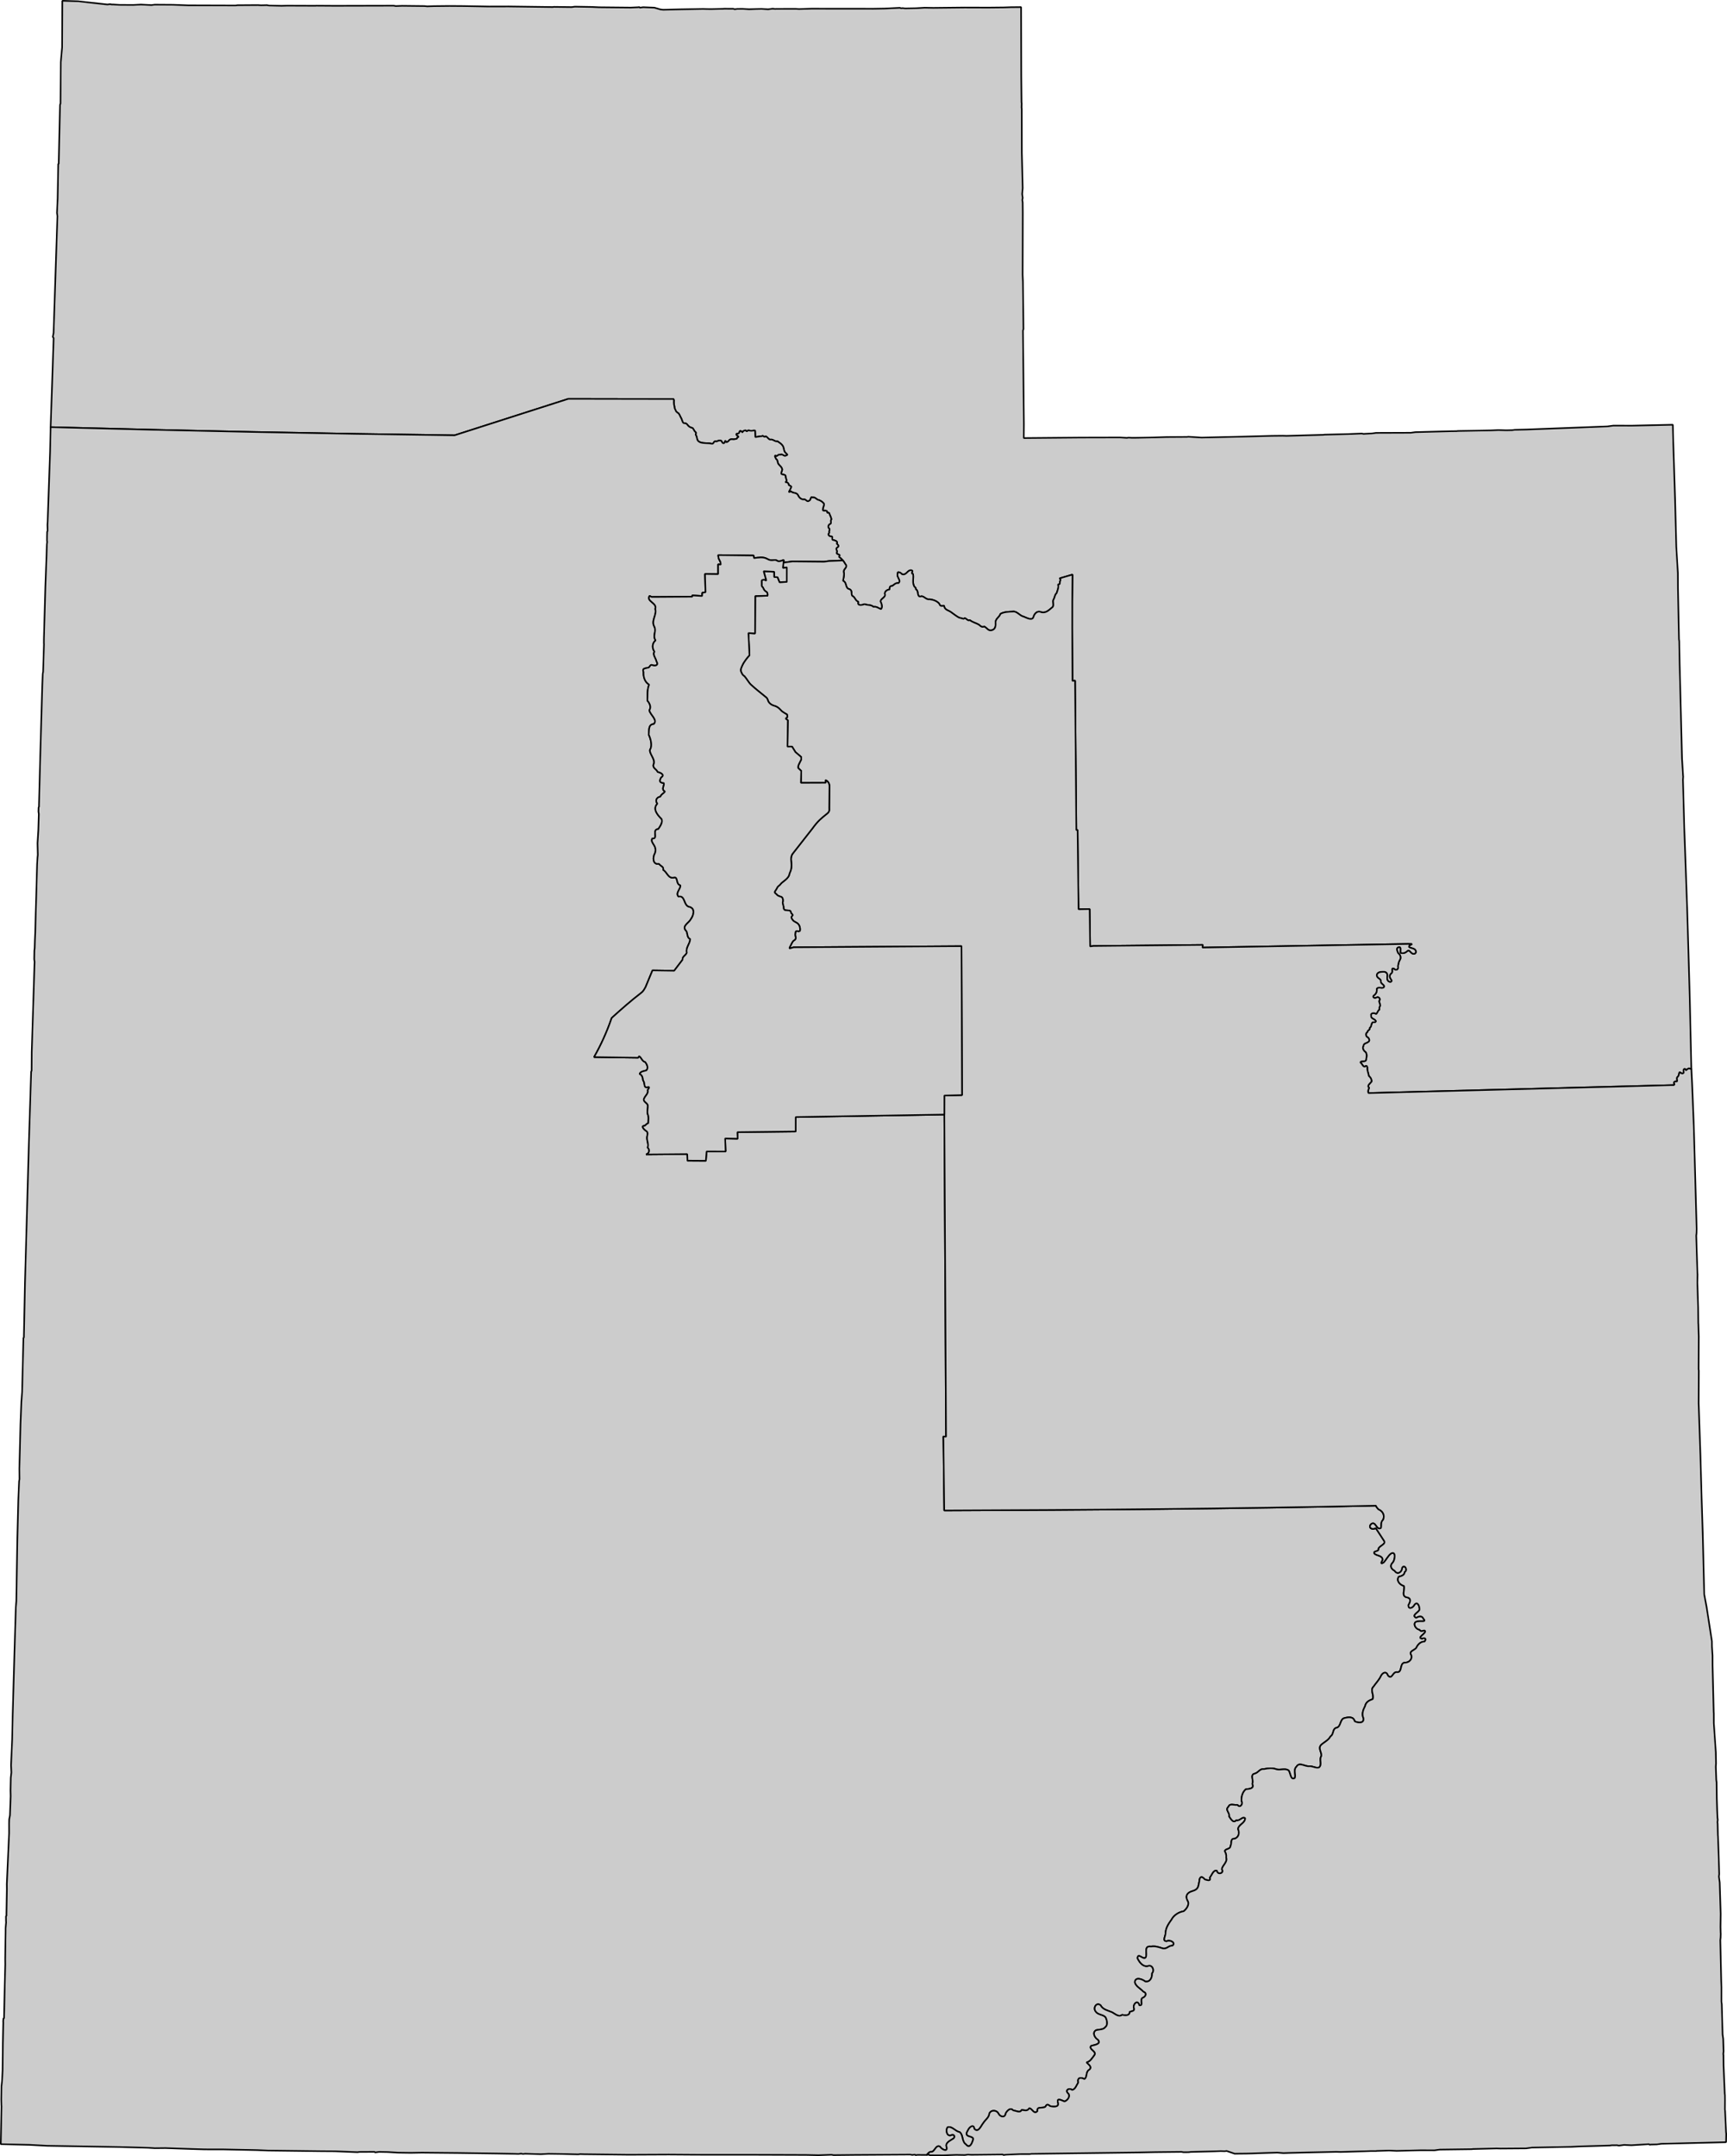 <?xml version="1.0" encoding="UTF-8" standalone="no"?>
<!-- Created with Inkscape (http://www.inkscape.org/) -->
<svg
   xmlns:dc="http://purl.org/dc/elements/1.1/"
   xmlns:cc="http://creativecommons.org/ns#"
   xmlns:rdf="http://www.w3.org/1999/02/22-rdf-syntax-ns#"
   xmlns:svg="http://www.w3.org/2000/svg"
   xmlns="http://www.w3.org/2000/svg"
   xmlns:sodipodi="http://sodipodi.sourceforge.net/DTD/sodipodi-0.dtd"
   xmlns:inkscape="http://www.inkscape.org/namespaces/inkscape"
   width="276.703"
   height="345.235"
   id="svg2"
   sodipodi:version="0.32"
   inkscape:version="0.46"
   version="1.0"
   sodipodi:docname="Utah.svg"
   inkscape:output_extension="org.inkscape.output.svg.inkscape">
  <defs
     id="defs4">
    <inkscape:perspective
       sodipodi:type="inkscape:persp3d"
       inkscape:vp_x="0 : 526.18109 : 1"
       inkscape:vp_y="0 : 1000 : 0"
       inkscape:vp_z="744.09448 : 526.18109 : 1"
       inkscape:persp3d-origin="372.04724 : 350.78739 : 1"
       id="perspective10" />
    <inkscape:perspective
       sodipodi:type="inkscape:persp3d"
       inkscape:vp_x="0 : 526.18109 : 1"
       inkscape:vp_y="0 : 1000 : 0"
       inkscape:vp_z="744.09448 : 526.18109 : 1"
       inkscape:persp3d-origin="372.04724 : 350.78739 : 1"
       id="perspective2495" />
    <inkscape:perspective
       id="perspective357"
       inkscape:persp3d-origin="526.04999 : 247.99961 : 1"
       inkscape:vp_z="1052.1 : 371.99942 : 1"
       inkscape:vp_y="0 : 1000 : 0"
       inkscape:vp_x="0 : 371.99942 : 1"
       sodipodi:type="inkscape:persp3d" />
    <inkscape:perspective
       id="perspective139"
       inkscape:persp3d-origin="526.04999 : 247.99961 : 1"
       inkscape:vp_z="1052.1 : 371.99942 : 1"
       inkscape:vp_y="0 : 1000 : 0"
       inkscape:vp_x="0 : 371.99942 : 1"
       sodipodi:type="inkscape:persp3d" />
  </defs>
  <sodipodi:namedview
     id="base"
     pagecolor="#ffffff"
     bordercolor="#666666"
     borderopacity="1.0"
     gridtolerance="10000"
     guidetolerance="10"
     objecttolerance="10"
     inkscape:pageopacity="0.0"
     inkscape:pageshadow="2"
     inkscape:zoom="2.1097407"
     inkscape:cx="151.37523"
     inkscape:cy="187.93779"
     inkscape:document-units="px"
     inkscape:current-layer="layer1"
     showgrid="false"
     inkscape:window-width="1680"
     inkscape:window-height="1000"
     inkscape:window-x="-8"
     inkscape:window-y="-8" />
  <g
     inkscape:label="Layer 1"
     inkscape:groupmode="layer"
     id="layer1"
     transform="translate(-333.161,-887.524)">
    <path
       style="font-size:34.375px;font-style:normal;font-weight:400;fill:#cccccc;fill-opacity:1;fill-rule:evenodd;stroke:#000000;stroke-width:0.25;stroke-linecap:square;stroke-linejoin:bevel;stroke-miterlimit:4;stroke-dasharray:none;stroke-opacity:1;font-family:MS Shell Dlg 2"
       d="M 343.146,887.649 L 343.109,895.118 L 342.901,897.459 L 342.855,904.088 L 342.779,904.309 L 342.587,912.955 L 342.568,913.588 L 342.582,913.691 L 342.492,913.809 L 342.395,919.288 L 342.291,921.615 L 342.361,922.131 L 341.744,940.821 L 341.622,941.469 L 341.753,941.661 L 341.548,947.891 L 341.271,955.918 C 363.087,956.511 384.639,956.951 405.993,957.224 L 424.228,951.384 L 441.051,951.413 C 441.18,951.572 441.128,951.724 441.121,951.929 C 441.113,952.119 441.16,952.364 441.205,952.548 C 441.234,952.775 441.236,952.973 441.392,953.154 C 441.413,953.419 441.674,953.578 441.889,953.717 C 442.093,953.996 442.132,954.209 442.311,954.501 C 442.447,954.723 442.47,955.177 442.733,955.284 C 442.963,955.289 443.15,955.311 443.291,955.524 C 443.477,955.817 443.765,955.986 444.098,956.045 C 444.311,956.198 444.369,956.57 444.609,956.712 C 444.767,956.903 444.517,957.07 444.679,957.228 C 444.793,957.397 444.798,957.642 444.866,957.833 C 444.928,958.148 445.198,958.301 445.466,958.382 C 445.913,958.506 446.388,958.467 446.85,958.51 C 447.161,958.539 447.348,958.745 447.559,958.309 C 447.677,958.064 447.991,958.315 448.164,958.121 C 448.351,958.052 448.743,957.985 448.811,958.244 C 448.856,958.388 449.081,958.65 449.252,958.394 C 449.266,958.231 449.423,957.948 449.445,958.263 C 449.606,958.455 449.929,958.118 450.036,957.972 C 450.233,957.79 450.511,957.86 450.758,957.874 C 450.892,957.785 451.215,957.865 451.261,957.701 C 451.17,957.528 451.652,957.581 451.425,957.363 C 451.281,957.255 451.076,957.189 451.162,956.978 C 451.348,957.015 451.592,956.925 451.651,956.702 C 451.642,956.416 451.986,956.53 452.077,956.749 C 452.177,956.739 452.27,956.407 452.462,956.487 C 452.603,956.379 452.772,956.483 452.8,956.651 C 452.899,956.435 453.067,956.412 453.302,956.478 C 453.571,956.552 453.876,956.428 454.142,956.469 L 454.179,957.515 C 454.548,957.471 454.837,957.375 455.211,957.375 C 455.463,957.16 455.552,957.642 455.844,957.394 C 456.179,957.485 456.304,958.026 456.754,957.901 C 457.081,957.924 457.38,958.276 457.739,958.188 C 458.037,958.401 458.379,958.598 458.574,958.916 C 458.778,959.221 458.717,959.621 458.92,959.92 C 459.038,960.107 459.578,960.399 459.094,960.422 C 458.847,960.725 458.488,960.045 458.137,960.342 C 457.797,960.155 457.689,960.748 457.414,960.44 C 457.148,960.543 457.495,960.873 457.498,961.059 C 457.705,961.072 457.718,961.359 457.775,961.547 C 457.792,961.914 458.317,962.167 458.431,962.509 C 458.593,962.8 458.302,963.049 458.337,963.363 C 458.396,963.588 459.056,963.419 459.026,963.795 C 459.008,964.136 459.424,964.564 458.946,964.752 C 459.23,964.681 459.546,964.858 459.532,965.198 C 459.689,965.282 460.064,965.401 459.897,965.569 C 459.797,965.804 459.706,966.032 459.569,966.244 C 459.606,966.475 459.887,966.031 459.996,966.292 C 460.303,966.503 460.775,966.386 461.009,966.785 C 461.159,967.167 461.506,967.512 461.947,967.498 C 462.276,967.38 462.438,968.006 462.814,967.696 C 463.123,967.615 463.002,966.885 463.378,967.199 C 463.767,967.049 463.987,967.569 464.377,967.589 C 464.701,967.731 464.993,967.908 465.197,968.213 C 465.209,968.459 465.006,968.775 465,969.081 C 464.92,969.538 465.653,969.054 465.689,969.513 C 465.657,969.813 466.022,969.428 466.041,969.781 C 466.152,970.07 466.321,970.361 466.373,970.682 C 466.107,970.909 466.529,971.353 466.059,971.46 C 465.806,971.674 465.801,972.03 466.053,972.197 C 466.152,972.433 465.897,972.568 466.034,972.83 C 465.651,973.131 466.068,973.481 466.428,973.408 C 466.641,973.584 466.323,974.015 466.719,973.999 C 466.997,974.079 467.462,974.217 467.215,974.562 C 467.441,974.798 467.682,974.958 467.3,975.181 C 466.921,975.405 467.433,975.721 467.205,976.035 C 467.187,976.375 467.924,976.213 467.599,976.613 C 467.575,976.783 467.781,976.803 467.847,976.894 C 467.959,977.021 468.095,977.136 468.213,977.265 L 468.213,977.265 C 468.426,977.497 468.537,977.783 468.738,978.035 C 468.878,978.474 468.155,978.71 468.376,979.24 C 468.437,979.715 468.274,980.201 468.235,980.521 C 468.899,980.786 468.535,981.734 469.257,981.854 C 469.796,982.085 469.464,982.63 469.72,982.947 C 470.143,983.079 470.195,983.749 470.686,983.867 C 470.441,984.596 471.292,984.415 471.685,984.257 C 472.195,984.47 472.697,984.307 473.111,984.694 C 473.586,984.587 473.938,984.937 474.317,985.056 C 474.638,984.742 474.423,984.204 474.252,983.804 C 474.332,983.277 475.166,983.206 474.923,982.556 C 474.969,982.133 475.398,981.92 475.679,981.928 C 475.716,981.578 475.698,981.333 476.125,981.342 C 476.443,981.135 476.643,980.824 477.115,980.892 C 477.662,980.44 476.709,979.906 477.008,979.33 C 476.891,978.935 477.555,979.249 477.656,979.452 C 478.384,979.732 478.524,978.781 479.148,978.829 C 479.679,978.969 478.943,979.274 479.438,979.42 C 479.585,980.023 479.31,980.728 479.587,981.292 C 479.641,981.582 479.953,981.53 479.878,981.884 C 480.417,982.059 480.004,983.131 480.665,983.038 C 481.127,982.815 481.518,983.616 482.091,983.475 C 482.655,983.536 483.294,983.752 483.663,984.208 C 483.781,984.672 484.127,984.532 484.441,984.523 C 484.468,985.229 485.201,985.233 485.642,985.621 C 486.025,985.896 486.413,986.199 486.8,986.41 C 487.053,986.496 487.32,986.533 487.564,986.622 C 487.871,986.227 488.143,987.074 488.535,986.805 C 488.963,987.174 489.559,987.277 490.003,987.552 C 490.304,987.811 490.448,987.997 490.885,987.853 C 491.297,988.071 491.526,988.63 492.119,988.421 C 492.728,988.23 492.701,987.603 492.673,987.085 C 492.773,986.503 493.307,986.332 493.448,985.823 C 494.01,985.49 494.763,985.479 495.395,985.454 C 496.082,985.314 496.524,986.138 497.187,986.262 C 497.637,986.438 498.586,987.004 498.763,986.258 C 498.947,985.695 499.416,985.249 500.035,985.56 C 500.769,985.712 501.219,985.211 501.72,984.805 C 502.165,984.521 501.735,983.88 501.964,983.511 C 502.18,983.184 502.131,982.782 502.457,982.498 C 502.589,982.033 502.839,981.609 502.688,981.1 C 503.122,981.129 502.882,980.851 503.031,980.528 C 503.178,980.239 502.966,980.259 502.975,980.115 L 504.997,979.525 C 504.909,985.196 504.962,990.9 504.997,996.555 L 505.409,996.499 L 505.611,1020.439 L 505.817,1020.411 L 505.965,1033.111 L 507.747,1033.079 L 507.824,1039.061 L 508.34,1038.991 L 525.872,1038.818 L 525.825,1039.245 L 558.754,1038.664 L 559.387,1038.684 C 559.243,1038.808 558.839,1038.878 558.927,1039.167 C 559.219,1039.375 559.728,1039.34 559.94,1039.66 C 560.211,1040.104 559.765,1040.429 559.377,1040.157 C 559.099,1039.962 558.956,1039.502 558.599,1039.842 C 558.327,1040.1 557.916,1040.234 557.58,1040.085 C 557.479,1039.813 557.762,1039.055 557.248,1039.184 C 556.732,1039.313 557.091,1039.878 557.167,1040.141 C 557.538,1040.377 557.691,1040.899 557.425,1041.263 C 557.242,1041.576 557.204,1041.895 557.138,1042.248 C 557.31,1042.639 556.831,1043.045 556.561,1042.641 C 555.935,1042.379 556.4,1043.092 556.129,1043.331 C 555.725,1043.577 555.763,1044.097 556.062,1044.391 C 556.286,1044.819 555.754,1044.815 555.56,1044.564 C 555.254,1044.228 555.569,1043.812 555.406,1043.429 C 555.212,1043.02 554.766,1043.13 554.421,1043.142 C 554.075,1043.134 553.608,1043.43 553.783,1043.86 C 553.901,1044.193 554.369,1044.227 554.411,1044.615 C 554.271,1045.074 555.14,1045.213 554.861,1045.605 C 554.578,1045.881 554,1045.421 553.739,1045.863 C 553.81,1046.238 553.658,1046.623 553.349,1046.862 C 552.905,1047.118 553.4,1047.495 553.715,1047.233 C 554.107,1047.049 554.413,1047.523 554.109,1047.81 C 554.17,1048.054 554.249,1048.274 554.31,1048.518 C 554.197,1048.692 554.112,1048.906 554.188,1049.166 C 553.901,1049.308 553.88,1049.687 553.652,1049.869 C 553.35,1049.665 552.682,1049.682 552.855,1050.188 C 552.77,1050.66 553.474,1050.653 553.6,1051.033 C 553.521,1051.289 553.231,1051.194 553.098,1051.206 C 552.787,1051.46 552.96,1051.921 552.591,1052.116 C 552.713,1052.517 552.206,1052.431 552.262,1052.791 C 551.945,1052.902 551.972,1053.303 552.154,1053.542 C 552.479,1053.639 552.735,1054.188 552.369,1054.353 C 552.114,1054.574 551.647,1054.546 551.613,1054.982 C 551.392,1055.352 551.638,1055.789 551.96,1055.986 C 552.226,1056.352 552.106,1056.855 552.025,1057.238 C 551.931,1057.659 551.141,1057.249 551.138,1057.674 C 551.425,1057.816 551.493,1058.356 551.855,1058.313 C 552.167,1057.972 552.28,1058.422 552.221,1058.684 C 552.268,1059.064 552.417,1059.426 552.478,1059.805 C 552.736,1060.016 552.93,1060.317 552.914,1060.692 C 552.717,1060.985 552.099,1061.35 552.524,1061.691 C 552.446,1061.931 552.255,1062.252 552.43,1062.545 L 601.348,1061.265 C 601.417,1061.206 601.482,1061.157 601.423,1061.044 C 601.252,1060.842 601.479,1060.655 601.691,1060.693 C 601.965,1060.706 601.872,1060.569 601.855,1060.355 C 601.835,1060.093 601.847,1060.002 602.006,1059.914 C 602.143,1059.762 602.187,1059.43 602.231,1059.253 C 602.407,1059.119 602.567,1059.534 602.776,1059.389 C 603.068,1059.345 602.834,1059.025 602.912,1058.845 C 602.951,1058.599 603.317,1058.673 603.236,1058.906 C 603.431,1058.86 603.589,1058.565 603.827,1058.616 C 603.944,1058.623 604.023,1058.699 604.151,1058.677 L 603.904,1047.568 L 603.738,1041.703 L 603.476,1032.803 L 603.019,1020.145 L 602.808,1012.395 L 602.841,1011.865 L 602.827,1011.762 L 602.656,1008.947 L 602.275,993.756 L 602.212,990.19 L 602.17,989.881 L 602.115,987.155 L 602.006,981.703 L 601.993,979.287 L 601.742,975.116 L 601.545,967.469 L 601.255,958.363 L 601.186,955.534 L 594.688,955.68 L 591.639,955.674 L 590.71,955.8 L 577.743,956.299 L 575.857,956.344 L 575.444,956.401 L 574.501,956.423 L 573.234,956.385 L 572.085,956.436 L 568.519,956.5 L 566.736,956.531 L 566.633,956.545 L 566.53,956.559 L 565.69,956.568 L 559.929,956.72 L 559.31,956.804 L 559.206,956.818 L 553.638,956.838 L 553.018,956.922 L 551.766,956.987 L 551.662,957.001 L 551.339,956.94 L 549.143,957.028 L 545.371,957.119 L 545.165,957.147 L 539.3,957.313 L 538.667,957.293 L 536.987,957.311 L 532.169,957.44 L 525.672,957.586 L 523.551,957.453 L 523.345,957.481 L 520.089,957.503 L 518.1,957.563 L 515.374,957.617 L 514.534,957.626 L 514.004,957.593 L 513.901,957.607 L 513.694,957.635 L 512.634,957.569 L 506.329,957.584 L 497.194,957.667 L 497.21,955.458 L 497.064,940.445 L 497.139,940.225 L 497.059,932.667 L 497.008,931.517 L 497.033,921.632 L 497.015,919.953 L 496.959,919.54 L 497.02,919.216 L 496.936,918.597 L 497.017,917.64 L 496.879,911.982 L 496.869,904.94 L 496.841,904.734 L 496.861,904.1 L 496.832,903.894 L 496.788,899.695 L 496.762,888.661 L 495.082,888.679 L 494.036,888.715 L 491.517,888.742 L 487.731,888.73 L 482.692,888.784 L 481.322,888.759 L 479.966,888.838 L 478.184,888.87 L 477.757,888.823 L 477.55,888.851 L 477.33,888.776 L 474.928,888.892 L 473.145,888.923 L 463.157,888.913 L 461.168,888.973 L 460.638,888.939 L 457.485,888.947 L 457.382,888.961 L 456.955,888.914 L 456.232,889.012 L 455.172,888.946 L 454.229,888.968 L 453.183,889.005 L 452.123,888.939 L 451.283,888.948 L 450.87,889.004 L 450.65,888.929 L 449.176,888.919 L 449.073,888.933 L 447.187,888.978 L 446.451,888.973 L 445.817,888.954 L 442.252,889.018 L 439.423,889.086 L 438.996,889.039 L 438.011,888.752 L 436.214,888.681 L 435.698,888.751 L 435.581,888.662 L 435.374,888.69 L 434.225,888.741 L 429.172,888.691 L 428.009,888.638 L 425.269,888.59 L 424.753,888.66 L 421.91,888.625 L 421.704,888.653 L 414.648,888.56 L 411.495,888.568 L 407.385,888.495 L 405.176,888.479 L 402.656,888.506 L 401.61,888.543 L 401.183,888.496 L 397.604,888.456 L 396.558,888.493 L 396.234,888.432 L 386.776,888.454 L 383.83,888.434 L 383.726,888.448 L 379.204,888.431 L 378.261,888.454 L 376.258,888.411 L 375.934,888.349 L 374.991,888.372 L 374.461,888.339 L 371.205,888.361 L 371.102,888.375 L 370.895,888.403 L 363.323,888.379 L 360.893,888.289 L 357.947,888.268 L 357.431,888.338 L 355.737,888.253 L 354.485,888.318 L 352.275,888.302 L 351.215,888.236 L 351.112,888.25 L 350.788,888.189 L 350.375,888.245 L 345.679,887.726 L 343.146,887.649 z"
       id="District_1" />
    <path
       style="font-size:34.375px;font-style:normal;font-weight:400;fill:#cccccc;fill-opacity:1;fill-rule:evenodd;stroke:#000000;stroke-width:0.25;stroke-linecap:square;stroke-linejoin:bevel;stroke-miterlimit:4;stroke-dasharray:none;stroke-opacity:1;font-family:MS Shell Dlg 2"
       d="M 481.638,1232.572 C 481.841,1232.361 482.003,1232.096 482.304,1232.061 C 482.92,1232.201 483.056,1230.86 483.768,1231.231 C 484.019,1231.681 485.048,1232.189 484.829,1231.298 C 484.56,1230.634 485.386,1230.296 485.81,1230.008 C 486.336,1229.759 486.056,1229.109 485.519,1229.417 C 484.789,1229.644 484.648,1228.402 485.028,1228.117 C 485.748,1227.964 486.227,1228.805 486.922,1228.911 C 487.532,1229.393 487.226,1230.417 487.925,1230.877 C 488.426,1231.521 488.828,1231.002 489.08,1230.09 C 489.179,1229.733 488.69,1229.668 488.376,1229.554 C 488.063,1229.441 487.846,1229.239 488.25,1228.626 C 488.425,1228.16 489.164,1227.527 489.268,1228.382 C 489.927,1229.104 490.342,1227.883 490.719,1227.449 C 491.02,1226.941 491.638,1226.589 491.672,1225.953 C 491.935,1225.313 492.858,1225.354 493.145,1225.964 C 493.416,1226.51 494.217,1226.668 494.294,1225.913 C 494.522,1225.488 495.058,1224.921 495.491,1225.435 C 495.956,1225.481 496.627,1225.92 496.847,1225.356 C 497.333,1225.41 497.784,1225.615 498.072,1225.085 C 498.567,1225.148 498.825,1226.177 499.394,1225.536 C 499.214,1224.734 500.246,1225.18 500.666,1224.838 C 500.854,1224.455 501.036,1224.419 501.389,1224.739 C 501.84,1224.875 502.88,1224.971 502.688,1224.248 C 502.386,1223.322 503.291,1223.838 503.707,1224.004 C 504.205,1223.882 504.788,1223.085 504.261,1222.668 C 503.782,1222.141 504.536,1221.798 504.928,1222.157 C 505.44,1222.109 505.662,1221.375 505.923,1220.97 C 505.721,1220.172 506.35,1220.099 506.899,1220.417 C 507.408,1220.16 507.084,1219.285 507.646,1218.949 C 508.314,1218.494 507.476,1218.037 507.271,1217.739 C 507.859,1217.626 508.13,1217.072 508.487,1216.628 C 508.997,1215.97 507.553,1215.697 507.967,1215.121 C 508.437,1214.943 509.671,1214.871 509.094,1214.127 C 508.569,1213.831 508.104,1212.979 508.78,1212.593 C 509.281,1212.456 509.949,1212.549 510.286,1212.073 C 510.735,1211.716 510.503,1210.893 510.283,1210.497 C 509.828,1210.031 509.062,1210.162 508.683,1209.558 C 508.263,1208.965 508.881,1208.059 509.5,1208.606 C 509.865,1209.319 510.694,1209.445 511.334,1209.723 C 511.866,1209.999 512.361,1210.559 512.966,1210.132 C 513.417,1210.25 514.179,1210.311 514.163,1209.655 C 514.602,1209.517 515.061,1209.537 514.802,1208.937 C 514.763,1208.259 515.518,1207.728 515.702,1208.605 C 516.51,1208.75 515.623,1207.53 516.374,1207.357 C 516.786,1207.101 516.943,1206.62 516.351,1206.414 C 515.923,1205.915 515.143,1205.595 514.992,1204.917 C 515.045,1203.977 516.221,1204.434 516.657,1204.796 C 517.453,1204.942 517.792,1204.122 517.742,1203.492 C 518.222,1203.012 517.762,1202.005 517.057,1202.324 C 516.28,1202.476 515.706,1201.697 515.416,1201.075 C 515.473,1200.052 516.414,1201.511 516.758,1200.893 C 516.884,1200.574 516.779,1200.09 516.81,1199.729 C 516.841,1199.368 516.985,1199.124 517.58,1199.204 C 518.216,1199.081 518.813,1199.292 519.405,1199.482 C 520.08,1199.689 520.375,1199.034 521.028,1199.051 C 521.648,1198.568 520.511,1198.012 520.09,1198.338 C 519.294,1198.333 519.971,1197.46 519.908,1196.996 C 519.966,1196.148 520.413,1195.532 520.881,1194.867 C 521.222,1194.19 522.045,1193.664 522.805,1193.554 C 523.294,1193.181 523.839,1192.421 523.406,1191.791 C 523.064,1191.092 523.34,1190.564 524.256,1190.309 C 525.281,1190.023 525.133,1189.432 525.313,1188.799 C 525.318,1188.177 525.598,1187.726 526.214,1188.466 C 526.556,1188.538 527.206,1188.845 527.012,1188.147 C 527.339,1187.773 527.536,1186.934 528.124,1187.05 C 528.205,1187.805 529.394,1187.468 528.936,1186.835 C 528.986,1186.19 529.894,1185.707 529.627,1184.954 C 529.668,1184.571 529.605,1184.186 529.383,1183.936 C 529.547,1183.462 530.281,1183.69 530.317,1183.073 C 530.566,1182.648 530.214,1181.889 531.003,1181.929 C 531.677,1181.668 531.774,1180.989 531.529,1180.386 C 531.582,1179.658 532.676,1179.461 532.661,1178.655 C 532.237,1178.258 531.804,1179.158 531.23,1178.955 C 530.765,1179.552 530.354,1178.708 530.1,1178.372 C 530.238,1177.734 529.386,1177.337 529.993,1176.81 C 530.199,1176.193 530.987,1176.635 531.424,1176.511 C 531.819,1177.095 532.396,1176.393 532.076,1175.897 C 532.033,1175.203 532.243,1174.466 532.767,1174.016 C 533.318,1173.958 534.211,1173.918 533.804,1173.139 C 534.115,1172.617 533.352,1171.693 534.214,1171.507 C 534.792,1171.36 535.003,1170.691 535.692,1170.78 C 536.324,1170.648 537.081,1170.568 537.695,1170.824 C 538.339,1170.987 539.013,1170.62 539.609,1170.984 C 539.932,1171.355 539.916,1172.664 540.617,1172.214 C 540.827,1171.659 540.337,1170.899 540.895,1170.389 C 541.332,1169.618 542.232,1170.382 542.884,1170.33 C 543.442,1170.262 543.95,1170.68 544.488,1170.532 C 545.075,1170.051 544.461,1169.281 544.87,1168.693 C 544.965,1168.092 544.297,1167.469 544.838,1166.911 C 545.279,1166.492 546.012,1166.189 546.335,1165.551 C 546.953,1165.171 546.573,1164.262 547.406,1164.144 C 548.035,1163.868 547.865,1162.78 548.565,1162.62 C 549.207,1162.449 550.009,1162.332 550.212,1163.132 C 550.745,1163.418 551.77,1163.508 551.615,1162.627 C 551.295,1161.993 551.574,1161.274 551.879,1160.699 C 552.007,1160.053 552.539,1159.77 553.094,1159.588 C 553.375,1158.897 552.622,1158.141 553.241,1157.57 C 553.612,1157.026 554.095,1156.555 554.387,1155.943 C 554.641,1155.355 555.282,1155.03 555.522,1155.789 C 556.241,1156.603 556.268,1155.107 557.028,1155.269 C 557.869,1155.323 557.394,1153.874 558.188,1153.745 C 558.864,1153.777 559.491,1153.258 559.287,1152.545 C 558.836,1151.904 559.778,1151.778 560.075,1151.386 C 560.334,1150.811 560.775,1150.373 561.408,1150.364 C 561.761,1149.926 561.476,1149.701 561.029,1149.89 C 560.139,1149.802 561.434,1149.194 561.508,1148.774 C 561.467,1148.297 560.866,1148.991 560.626,1148.473 C 559.842,1148.381 559.343,1147.118 560.444,1147.131 C 560.769,1147.039 561.791,1147.315 561.228,1146.71 C 560.97,1146.146 560.484,1146.321 560.05,1146.554 C 559.211,1146.129 560.568,1145.669 560.605,1145.217 C 560.621,1144.768 560.296,1143.809 559.77,1144.49 C 559.563,1144.945 558.789,1145.318 558.827,1144.513 C 559.124,1144.049 559.357,1143.413 558.556,1143.288 C 557.614,1143.082 558.315,1142.067 558.097,1141.458 C 557.479,1141.298 556.839,1140.646 557.267,1139.994 C 557.719,1139.874 558.206,1139.734 558.215,1139.234 C 558.803,1138.955 558.195,1137.9 557.808,1138.554 C 557.788,1139.243 557.058,1139.746 556.611,1139.032 C 556.046,1138.745 555.775,1138.205 556.326,1137.704 C 556.657,1137.331 556.898,1135.805 556.026,1136.273 C 555.54,1136.627 555.273,1137.253 554.853,1137.694 C 554.247,1138.072 554.528,1137.607 554.693,1137.295 C 554.703,1136.579 553.79,1136.648 553.404,1136.313 C 553.031,1135.779 554.173,1136.043 554.028,1135.493 C 554.202,1135.006 555.295,1134.781 554.906,1134.217 C 554.464,1133.57 554.022,1132.822 553.58,1132.19 C 553.023,1132.599 552.284,1132.074 552.862,1131.551 C 553.588,1130.988 553.676,1132.656 554.42,1132.181 C 554.535,1131.723 554.33,1131.245 554.768,1130.872 C 555.08,1130.128 554.71,1129.462 554.013,1129.188 C 553.872,1128.998 553.677,1128.857 553.62,1128.61 C 530.557,1129.112 507.498,1129.3 484.448,1129.38 L 484.31,1117.52 L 484.737,1117.568 L 484.463,1065.99 L 460.654,1066.384 L 460.652,1068.697 L 451.311,1068.808 L 451.348,1069.855 L 449.345,1069.811 L 449.419,1071.903 L 446.37,1071.897 L 446.256,1073.384 L 443.31,1073.364 L 443.273,1072.318 L 436.658,1072.374 C 437.189,1072.259 437.342,1071.601 436.931,1071.286 C 437.122,1070.755 436.832,1070.262 436.824,1069.724 C 436.82,1069.335 437.121,1068.848 436.67,1068.589 C 436.391,1068.425 435.756,1067.771 436.454,1067.777 C 436.661,1067.648 436.746,1067.433 437.032,1067.383 C 437.03,1066.893 437.158,1066.412 436.939,1065.924 C 436.808,1065.456 436.981,1065.018 436.963,1064.554 C 436.92,1064.07 436.065,1063.931 436.382,1063.371 C 436.581,1062.938 437.104,1062.57 436.936,1062.035 C 437.163,1061.808 437.316,1061.421 436.88,1061.622 C 436.217,1061.739 436.561,1060.894 436.21,1060.556 C 436.13,1060.132 436.12,1059.694 435.643,1059.477 C 435.823,1059.034 436.348,1059.048 436.722,1058.91 C 437.119,1058.522 436.794,1057.907 436.54,1057.568 C 436.059,1057.501 435.896,1056.786 435.574,1056.648 C 435.467,1056.7 435.507,1056.815 435.396,1056.883 L 428.34,1056.789 C 429.42,1054.89 430.359,1052.87 431.168,1050.518 C 432.687,1049.143 434.266,1047.752 435.881,1046.515 C 436.331,1046.17 436.397,1045.875 436.594,1045.577 L 437.703,1042.903 L 441.179,1042.957 L 442.517,1041.199 C 442.469,1040.648 443.061,1040.528 443.203,1040.054 C 443.002,1039.25 443.714,1038.678 443.749,1037.878 C 443.126,1037.611 443.419,1036.813 443.036,1036.503 C 442.403,1035.767 443.559,1035.308 443.844,1034.711 C 444.231,1034.192 444.652,1033.047 443.681,1032.736 C 442.637,1032.615 443.017,1030.821 441.881,1031.088 C 441.31,1030.498 442.34,1029.749 442.159,1029.263 C 441.433,1029.128 441.836,1027.86 441.151,1028.034 C 440.224,1028.274 440.048,1027.129 439.406,1026.799 C 439.582,1026.273 438.986,1026.215 438.75,1025.837 C 437.723,1026.027 437.711,1024.777 438.099,1024.138 C 438.289,1023.663 438.186,1023.195 437.917,1022.796 C 437.711,1022.435 437.463,1022.18 437.673,1021.778 C 438.722,1021.938 437.537,1020.289 438.627,1020.282 C 438.91,1019.87 439.428,1019.156 439.139,1018.635 C 438.509,1018.009 437.678,1017.058 438.493,1016.2 C 438.098,1015.758 438.341,1015.174 438.972,1015.084 C 439.107,1014.669 439.552,1014.558 439.7,1014.249 C 439.028,1013.862 439.656,1013.399 439.518,1012.908 C 438.816,1012.84 438.793,1012.606 439.082,1012.021 C 439.864,1011.559 438.773,1011.126 438.543,1011.148 C 438.4,1010.658 437.574,1010.523 437.934,1009.759 C 438.118,1009.005 437.13,1008.149 437.316,1007.53 C 437.722,1006.972 437.421,1005.811 437.097,1005.142 C 437.192,1004.479 436.986,1003.513 437.919,1003.453 C 438.581,1002.761 437.307,1001.957 437.198,1001.239 C 437.535,1000.805 437.289,1000.138 436.884,999.704 C 436.941,998.874 436.818,997.957 437.167,997.143 C 436.523,996.768 436.215,995.982 436.268,995.163 C 436.036,994.515 436.459,994.591 436.906,994.445 C 437.313,994.5 437.281,993.823 437.69,994.023 C 438.194,994.228 438.745,994.013 438.342,993.409 C 438.288,992.976 437.662,992.295 438.029,991.875 C 437.621,991.331 437.619,990.525 438.204,990.064 C 437.685,989.29 438.368,988.663 438.013,987.882 C 437.434,986.893 438.443,985.995 438.15,985.025 C 438.51,984.06 436.659,983.819 437.237,982.942 L 437.575,983.106 L 444.086,983.063 L 444.058,982.857 L 445.649,982.956 L 445.682,982.426 L 446.198,982.356 L 446.115,979.424 L 448.222,979.453 L 448.218,977.877 L 448.645,977.924 L 448.589,977.511 L 448.298,976.92 L 448.228,976.404 L 453.914,976.473 L 453.97,976.886 C 454.676,976.804 455.445,976.638 456.091,977.018 C 456.337,977.164 456.593,977.237 456.855,977.23 C 457.143,977.222 457.386,977.099 457.709,977.324 C 457.985,977.517 458.415,977.277 458.741,977.184 L 458.694,977.611 L 459.004,977.569 L 460.139,977.415 L 465.192,977.465 L 466.017,977.353 L 468.213,977.265 C 468.095,977.136 467.959,977.021 467.847,976.894 C 467.781,976.803 467.575,976.783 467.599,976.613 C 467.924,976.213 467.187,976.375 467.205,976.035 C 467.433,975.721 466.921,975.405 467.3,975.181 C 467.682,974.958 467.441,974.798 467.215,974.562 C 467.462,974.217 466.997,974.079 466.719,973.999 C 466.323,974.015 466.641,973.584 466.428,973.408 C 466.068,973.481 465.651,973.131 466.034,972.83 C 465.897,972.568 466.152,972.433 466.053,972.197 C 465.801,972.03 465.806,971.674 466.059,971.46 C 466.529,971.353 466.107,970.909 466.373,970.682 C 466.321,970.361 466.152,970.07 466.041,969.781 C 466.022,969.428 465.657,969.813 465.689,969.513 C 465.653,969.054 464.92,969.538 465,969.081 C 465.006,968.775 465.209,968.459 465.197,968.213 C 464.993,967.908 464.701,967.731 464.377,967.589 C 463.987,967.569 463.767,967.049 463.378,967.199 C 463.002,966.885 463.123,967.615 462.814,967.696 C 462.438,968.006 462.276,967.38 461.947,967.498 C 461.506,967.512 461.159,967.167 461.009,966.785 C 460.775,966.386 460.303,966.503 459.996,966.292 C 459.887,966.031 459.606,966.475 459.569,966.244 C 459.706,966.032 459.797,965.804 459.897,965.569 C 460.064,965.401 459.689,965.282 459.532,965.198 C 459.546,964.858 459.23,964.681 458.946,964.752 C 459.424,964.564 459.008,964.136 459.026,963.795 C 459.056,963.419 458.396,963.588 458.337,963.363 C 458.302,963.049 458.593,962.8 458.431,962.509 C 458.317,962.167 457.792,961.914 457.775,961.547 C 457.718,961.359 457.705,961.072 457.498,961.059 C 457.495,960.873 457.148,960.543 457.414,960.44 C 457.689,960.748 457.797,960.155 458.137,960.342 C 458.488,960.045 458.847,960.725 459.094,960.422 C 459.578,960.399 459.038,960.107 458.92,959.92 C 458.717,959.621 458.778,959.221 458.574,958.916 C 458.379,958.598 458.037,958.401 457.739,958.188 C 457.38,958.276 457.081,957.924 456.754,957.901 C 456.304,958.026 456.179,957.485 455.844,957.394 C 455.552,957.642 455.463,957.16 455.211,957.375 C 454.837,957.375 454.548,957.471 454.179,957.515 L 454.142,956.469 C 453.876,956.428 453.571,956.552 453.302,956.478 C 453.067,956.412 452.899,956.435 452.8,956.651 C 452.772,956.483 452.603,956.379 452.462,956.487 C 452.27,956.407 452.177,956.739 452.077,956.749 C 451.986,956.53 451.642,956.416 451.651,956.702 C 451.592,956.925 451.348,957.015 451.162,956.978 C 451.076,957.189 451.281,957.255 451.425,957.363 C 451.652,957.581 451.17,957.528 451.261,957.701 C 451.215,957.865 450.892,957.785 450.758,957.874 C 450.511,957.86 450.233,957.79 450.036,957.972 C 449.929,958.118 449.606,958.455 449.445,958.263 C 449.423,957.948 449.266,958.231 449.252,958.394 C 449.081,958.65 448.856,958.388 448.811,958.244 C 448.743,957.985 448.351,958.052 448.164,958.121 C 447.991,958.315 447.677,958.064 447.559,958.309 C 447.348,958.745 447.161,958.539 446.85,958.51 C 446.388,958.467 445.913,958.506 445.466,958.382 C 445.198,958.301 444.928,958.148 444.866,957.833 C 444.798,957.642 444.793,957.397 444.679,957.228 C 444.517,957.07 444.767,956.903 444.609,956.712 C 444.369,956.57 444.311,956.198 444.098,956.045 C 443.765,955.986 443.477,955.817 443.291,955.524 C 443.15,955.311 442.963,955.289 442.733,955.284 C 442.47,955.177 442.447,954.723 442.311,954.501 C 442.132,954.209 442.093,953.996 441.889,953.717 C 441.674,953.578 441.413,953.419 441.392,953.154 C 441.236,952.973 441.234,952.775 441.205,952.548 C 441.16,952.364 441.113,952.119 441.121,951.929 C 441.128,951.724 441.18,951.572 441.051,951.413 L 424.228,951.384 L 405.993,957.224 C 384.639,956.951 363.087,956.511 341.271,955.918 L 341.184,959.925 L 340.797,971.015 L 340.764,971.545 L 340.787,972.488 L 340.712,972.709 L 340.693,973.342 L 340.688,974.078 L 340.716,974.285 L 340.668,974.712 L 340.611,976.612 L 340.43,981.472 L 340.195,989.809 L 340.19,990.545 L 340.204,990.648 L 340.07,995.082 L 340.009,995.405 L 339.937,997.202 L 339.607,1008.705 L 339.405,1016.512 L 339.419,1016.615 L 339.344,1016.835 L 339.325,1017.469 L 339.381,1017.882 L 339.304,1020.415 L 339.172,1022.535 L 339.217,1024.421 L 339.17,1024.848 L 339.104,1025.909 L 338.965,1031.078 L 338.888,1033.612 L 338.806,1036.882 L 338.754,1038.045 L 338.735,1038.678 L 338.716,1039.312 L 338.669,1039.739 L 338.644,1041.109 L 338.686,1041.418 L 338.7,1041.521 L 338.246,1055.985 L 338.226,1058.931 L 338.15,1059.151 L 337.792,1070.448 L 337.164,1092.925 L 336.985,1101.674 L 336.896,1101.791 L 336.91,1101.894 L 336.703,1110.437 L 336.589,1111.925 L 336.447,1115.518 L 336.264,1122.691 L 336.282,1124.371 L 336.221,1124.694 L 336.097,1127.655 L 335.933,1134.194 L 335.778,1143.887 L 335.697,1144.844 L 335.487,1151.811 L 335.194,1162.047 L 335.107,1166.053 L 334.931,1170.177 L 334.982,1171.327 L 334.888,1172.18 L 334.845,1174.184 L 334.867,1175.127 L 334.758,1178.19 L 334.635,1178.837 L 334.616,1179.471 L 334.62,1181.047 L 334.254,1189.191 L 334.263,1190.031 L 334.19,1194.141 L 334.204,1194.244 L 334.115,1194.361 L 334.124,1195.201 L 334.138,1195.304 L 334.057,1196.261 L 334.052,1196.998 L 334.028,1198.368 L 333.993,1201.21 L 334.002,1202.05 L 333.921,1205.32 L 333.809,1210.696 L 333.706,1210.71 L 333.673,1211.241 L 333.687,1211.344 L 333.619,1214.717 L 333.575,1219.033 L 333.489,1220.726 L 333.395,1221.58 L 333.365,1223.687 L 333.388,1224.63 L 333.402,1224.733 L 333.286,1230.846 L 337.926,1230.952 L 340.68,1231.103 L 352.375,1231.303 L 356.912,1231.423 L 357.972,1231.489 L 359.652,1231.471 L 363.982,1231.62 L 365.882,1231.677 L 366.618,1231.682 L 368.931,1231.684 L 374.307,1231.794 L 376.104,1231.866 L 384.633,1231.97 L 386.843,1231.985 L 390.436,1232.128 L 390.746,1232.086 L 393.162,1232.073 L 393.279,1232.162 L 393.899,1232.078 L 395.269,1232.103 L 396.859,1232.202 L 398.965,1232.232 L 400.748,1232.2 L 406.537,1232.255 L 412.857,1232.343 L 415.596,1232.391 L 416.23,1232.411 L 416.436,1232.383 L 416.643,1232.355 L 416.966,1232.416 L 417.276,1232.374 L 419.809,1232.45 L 421.062,1232.385 L 423.168,1232.415 L 425.805,1232.477 L 426.115,1232.435 L 426.748,1232.455 L 433.907,1232.534 L 440.316,1232.505 L 444.735,1232.536 L 453.986,1232.541 L 462.295,1232.57 L 464.298,1232.613 L 466.391,1232.539 L 466.714,1232.6 L 470.073,1232.565 L 479.001,1232.509 L 479.325,1232.57 L 479.428,1232.556 L 479.531,1232.542 L 479.634,1232.528 L 479.738,1232.514 L 479.855,1232.603 L 479.958,1232.59 L 480.061,1232.575 L 480.165,1232.562 L 481.638,1232.572 z"
       id="District_2" />
    <path
       style="font-size:34.375px;font-style:normal;font-weight:400;fill:#cccccc;fill-opacity:1;fill-rule:evenodd;stroke:#000000;stroke-width:0.25;stroke-linecap:square;stroke-linejoin:bevel;stroke-miterlimit:4;stroke-dasharray:none;stroke-opacity:1;font-family:MS Shell Dlg 2"
       d="M 604.151,1058.677 C 604.023,1058.699 603.944,1058.623 603.827,1058.616 C 603.589,1058.565 603.431,1058.86 603.236,1058.906 C 603.317,1058.673 602.951,1058.599 602.912,1058.845 C 602.834,1059.025 603.068,1059.345 602.776,1059.389 C 602.567,1059.534 602.407,1059.119 602.231,1059.253 C 602.187,1059.43 602.143,1059.762 602.006,1059.914 C 601.847,1060.002 601.835,1060.093 601.855,1060.355 C 601.872,1060.569 601.965,1060.706 601.691,1060.693 C 601.479,1060.655 601.252,1060.842 601.423,1061.044 C 601.482,1061.157 601.417,1061.206 601.348,1061.265 L 552.43,1062.545 C 552.255,1062.252 552.446,1061.931 552.524,1061.691 C 552.099,1061.35 552.717,1060.985 552.914,1060.692 C 552.93,1060.317 552.736,1060.016 552.478,1059.805 C 552.417,1059.426 552.268,1059.064 552.221,1058.684 C 552.28,1058.422 552.167,1057.972 551.855,1058.313 C 551.493,1058.356 551.425,1057.816 551.138,1057.674 C 551.141,1057.249 551.931,1057.659 552.025,1057.238 C 552.106,1056.855 552.226,1056.352 551.96,1055.986 C 551.638,1055.789 551.392,1055.352 551.613,1054.982 C 551.647,1054.546 552.114,1054.574 552.369,1054.353 C 552.735,1054.188 552.479,1053.639 552.154,1053.542 C 551.972,1053.303 551.945,1052.902 552.262,1052.791 C 552.206,1052.431 552.713,1052.517 552.591,1052.116 C 552.96,1051.921 552.787,1051.46 553.098,1051.206 C 553.231,1051.194 553.521,1051.289 553.6,1051.033 C 553.474,1050.653 552.77,1050.66 552.855,1050.188 C 552.682,1049.682 553.35,1049.665 553.652,1049.869 C 553.88,1049.687 553.901,1049.308 554.188,1049.166 C 554.112,1048.906 554.197,1048.692 554.31,1048.518 C 554.249,1048.274 554.17,1048.054 554.109,1047.81 C 554.413,1047.523 554.107,1047.049 553.715,1047.233 C 553.4,1047.495 552.905,1047.118 553.349,1046.862 C 553.658,1046.623 553.81,1046.238 553.739,1045.863 C 554,1045.421 554.578,1045.881 554.861,1045.605 C 555.14,1045.213 554.271,1045.074 554.411,1044.615 C 554.369,1044.227 553.901,1044.193 553.783,1043.86 C 553.608,1043.43 554.075,1043.134 554.421,1043.142 C 554.766,1043.13 555.212,1043.02 555.406,1043.429 C 555.569,1043.812 555.254,1044.228 555.56,1044.564 C 555.754,1044.815 556.286,1044.819 556.062,1044.391 C 555.763,1044.097 555.725,1043.577 556.129,1043.331 C 556.4,1043.092 555.935,1042.379 556.561,1042.641 C 556.831,1043.045 557.31,1042.639 557.138,1042.248 C 557.204,1041.895 557.242,1041.576 557.425,1041.263 C 557.691,1040.899 557.538,1040.377 557.167,1040.141 C 557.091,1039.878 556.732,1039.313 557.248,1039.184 C 557.762,1039.055 557.479,1039.813 557.58,1040.085 C 557.916,1040.234 558.327,1040.1 558.599,1039.842 C 558.956,1039.502 559.099,1039.962 559.377,1040.157 C 559.765,1040.429 560.211,1040.104 559.94,1039.66 C 559.728,1039.34 559.219,1039.375 558.927,1039.167 C 558.839,1038.878 559.243,1038.808 559.387,1038.684 L 558.754,1038.664 L 525.825,1039.245 L 525.872,1038.818 L 508.34,1038.991 L 507.824,1039.061 L 507.747,1033.079 L 505.965,1033.111 L 505.817,1020.411 L 505.611,1020.439 L 505.409,996.499 L 504.997,996.555 C 504.962,990.9 504.909,985.196 504.997,979.525 L 502.975,980.115 C 502.966,980.259 503.178,980.239 503.031,980.528 C 502.882,980.851 503.122,981.129 502.688,981.1 C 502.839,981.609 502.589,982.033 502.457,982.498 C 502.131,982.782 502.18,983.184 501.964,983.511 C 501.735,983.88 502.165,984.521 501.72,984.805 C 501.219,985.211 500.769,985.712 500.035,985.56 C 499.416,985.249 498.947,985.695 498.763,986.258 C 498.586,987.004 497.637,986.438 497.187,986.262 C 496.524,986.138 496.082,985.314 495.395,985.454 C 494.763,985.479 494.01,985.49 493.448,985.823 C 493.307,986.332 492.773,986.503 492.673,987.085 C 492.701,987.603 492.728,988.23 492.119,988.421 C 491.526,988.63 491.297,988.071 490.885,987.853 C 490.448,987.997 490.304,987.811 490.003,987.552 C 489.559,987.277 488.963,987.174 488.535,986.805 C 488.143,987.074 487.871,986.227 487.564,986.622 C 487.32,986.533 487.053,986.496 486.8,986.41 C 486.413,986.199 486.025,985.896 485.642,985.621 C 485.201,985.233 484.468,985.229 484.441,984.523 C 484.127,984.532 483.781,984.672 483.663,984.208 C 483.294,983.752 482.655,983.536 482.091,983.475 C 481.518,983.616 481.127,982.815 480.665,983.038 C 480.004,983.131 480.417,982.059 479.878,981.884 C 479.953,981.53 479.641,981.582 479.587,981.292 C 479.31,980.728 479.585,980.023 479.438,979.42 C 478.943,979.274 479.679,978.969 479.148,978.829 C 478.524,978.781 478.384,979.732 477.656,979.452 C 477.555,979.249 476.891,978.935 477.008,979.33 C 476.709,979.906 477.662,980.44 477.115,980.892 C 476.643,980.824 476.443,981.135 476.125,981.342 C 475.698,981.333 475.716,981.578 475.679,981.928 C 475.398,981.92 474.969,982.133 474.923,982.556 C 475.166,983.206 474.332,983.277 474.252,983.804 C 474.423,984.204 474.638,984.742 474.317,985.056 C 473.938,984.937 473.586,984.587 473.111,984.694 C 472.697,984.307 472.195,984.47 471.685,984.257 C 471.292,984.415 470.441,984.596 470.686,983.867 C 470.195,983.749 470.143,983.079 469.72,982.947 C 469.464,982.63 469.796,982.085 469.257,981.854 C 468.535,981.734 468.899,980.786 468.235,980.521 C 468.274,980.201 468.437,979.715 468.376,979.24 C 468.155,978.71 468.878,978.474 468.738,978.035 C 468.537,977.783 468.426,977.497 468.213,977.265 L 466.017,977.353 L 465.192,977.465 L 460.139,977.415 L 459.004,977.569 L 458.694,977.611 L 458.6,978.465 L 459.219,978.381 L 459.218,980.694 L 458.068,980.745 L 457.75,979.947 L 457.22,979.914 L 457.211,979.074 L 455.517,978.989 L 455.934,980.509 C 455.8,980.374 455.565,980.303 455.39,980.372 C 455.312,980.369 455.227,980.432 455.197,980.504 C 455.195,980.763 455.197,981.085 455.206,981.343 C 455.249,981.489 455.439,981.578 455.469,981.728 C 455.563,981.99 455.724,982.166 455.965,982.292 C 456.13,982.407 456.134,982.592 456.139,982.794 C 456.111,982.902 456.155,982.943 456.05,982.911 C 455.437,982.925 454.779,982.956 454.164,982.957 L 454.137,988.952 L 453.076,988.886 L 453.243,992.438 C 452.878,992.845 452.364,993.466 452.097,994.065 C 451.916,994.473 451.729,994.801 451.928,995.139 C 452.057,995.453 452.15,995.627 452.439,995.806 C 452.743,996.129 453.125,996.826 453.461,997.139 C 454.331,997.947 455.037,998.455 455.951,999.218 C 456.202,999.458 456.164,999.742 456.372,1000.002 C 456.586,1000.26 456.838,1000.426 457.179,1000.523 C 457.473,1000.606 457.721,1000.725 457.972,1000.941 C 458.208,1001.142 458.401,1001.444 458.689,1001.58 C 458.872,1001.7 459.021,1001.803 459.261,1001.923 L 459.317,1002.336 L 459.036,1002.584 L 459.387,1002.851 L 459.329,1007.064 L 460.065,1007.069 L 460.604,1007.942 L 461.556,1008.759 C 461.467,1008.99 461.614,1008.953 461.509,1009.186 C 461.336,1009.569 460.931,1010.167 461.058,1010.509 L 461.541,1010.969 L 461.483,1012.869 L 465.476,1012.853 L 465.419,1012.44 C 465.799,1012.588 465.997,1012.898 466.062,1013.299 L 466.022,1016.878 C 466.006,1017.118 466.138,1017.424 465.721,1017.76 C 464.64,1018.632 464.2,1018.974 463.318,1020.189 L 460.092,1024.306 C 459.921,1024.637 459.859,1025.011 459.923,1025.38 C 459.978,1025.84 460.013,1026.298 459.898,1026.75 C 459.825,1027.063 459.65,1027.313 459.598,1027.632 C 459.475,1028.027 459.095,1028.339 458.781,1028.584 C 458.535,1028.76 458.31,1028.951 458.128,1029.198 C 457.962,1029.335 457.754,1029.479 457.668,1029.681 C 457.568,1029.908 457.447,1030.041 457.325,1030.253 C 457.19,1030.476 457.443,1030.582 457.602,1030.741 C 457.813,1031.024 458.113,1031.027 458.395,1031.159 C 458.611,1031.33 458.623,1031.603 458.596,1031.868 C 458.497,1032.143 458.65,1032.427 458.708,1032.693 C 458.673,1032.987 458.783,1033.296 459.102,1033.271 C 459.37,1033.325 459.842,1033.215 459.88,1033.585 C 459.864,1033.83 460.34,1033.957 460.068,1034.191 C 459.863,1034.374 459.998,1034.639 460.152,1034.81 C 460.359,1035.156 460.862,1035.195 461.09,1035.524 C 461.311,1035.785 461.39,1036.198 461.333,1036.542 C 461.187,1036.803 460.722,1036.417 460.624,1036.743 C 460.58,1036.998 460.521,1037.218 460.619,1037.48 C 460.754,1037.764 460.575,1038.028 460.29,1038.155 C 460.019,1038.436 459.899,1038.858 459.694,1039.182 C 459.657,1039.253 459.663,1039.352 459.619,1039.403 L 460.327,1039.201 L 487.214,1039.02 L 487.298,1062.872 L 484.469,1062.94 L 484.463,1065.99 L 484.463,1065.99 L 484.737,1117.568 L 484.31,1117.52 L 484.448,1129.38 C 507.498,1129.3 530.557,1129.112 553.62,1128.61 C 553.677,1128.857 553.872,1128.998 554.013,1129.188 C 554.71,1129.462 555.08,1130.128 554.768,1130.872 C 554.33,1131.245 554.535,1131.723 554.42,1132.181 C 553.676,1132.656 553.588,1130.988 552.862,1131.551 C 552.284,1132.074 553.023,1132.599 553.58,1132.19 C 554.022,1132.822 554.464,1133.57 554.906,1134.217 C 555.295,1134.781 554.202,1135.006 554.028,1135.493 C 554.173,1136.043 553.031,1135.779 553.404,1136.313 C 553.79,1136.648 554.703,1136.579 554.693,1137.295 C 554.528,1137.607 554.247,1138.072 554.853,1137.694 C 555.273,1137.253 555.54,1136.627 556.026,1136.273 C 556.898,1135.805 556.657,1137.331 556.326,1137.704 C 555.775,1138.205 556.046,1138.745 556.611,1139.032 C 557.058,1139.746 557.788,1139.243 557.808,1138.554 C 558.195,1137.9 558.803,1138.955 558.215,1139.234 C 558.206,1139.734 557.719,1139.874 557.267,1139.994 C 556.839,1140.646 557.479,1141.298 558.097,1141.458 C 558.315,1142.067 557.614,1143.082 558.556,1143.288 C 559.357,1143.413 559.124,1144.049 558.827,1144.513 C 558.789,1145.318 559.563,1144.945 559.77,1144.49 C 560.296,1143.809 560.621,1144.768 560.605,1145.217 C 560.568,1145.669 559.211,1146.129 560.05,1146.554 C 560.484,1146.321 560.97,1146.146 561.228,1146.71 C 561.791,1147.315 560.769,1147.039 560.444,1147.131 C 559.343,1147.118 559.842,1148.381 560.626,1148.473 C 560.866,1148.991 561.467,1148.297 561.508,1148.774 C 561.434,1149.194 560.139,1149.802 561.029,1149.89 C 561.476,1149.701 561.761,1149.926 561.408,1150.364 C 560.775,1150.373 560.334,1150.811 560.075,1151.386 C 559.778,1151.778 558.836,1151.904 559.287,1152.545 C 559.491,1153.258 558.864,1153.777 558.188,1153.745 C 557.394,1153.874 557.869,1155.323 557.028,1155.269 C 556.268,1155.107 556.241,1156.603 555.522,1155.789 C 555.282,1155.03 554.641,1155.355 554.387,1155.943 C 554.095,1156.555 553.612,1157.026 553.241,1157.57 C 552.622,1158.141 553.375,1158.897 553.094,1159.588 C 552.539,1159.77 552.007,1160.053 551.879,1160.699 C 551.574,1161.274 551.295,1161.993 551.615,1162.627 C 551.77,1163.508 550.745,1163.418 550.212,1163.132 C 550.009,1162.332 549.207,1162.449 548.565,1162.62 C 547.865,1162.78 548.035,1163.868 547.406,1164.144 C 546.573,1164.262 546.953,1165.171 546.335,1165.551 C 546.012,1166.189 545.279,1166.492 544.838,1166.911 C 544.297,1167.469 544.965,1168.092 544.87,1168.693 C 544.461,1169.281 545.075,1170.051 544.488,1170.532 C 543.95,1170.68 543.442,1170.262 542.884,1170.33 C 542.232,1170.382 541.332,1169.618 540.895,1170.389 C 540.337,1170.899 540.827,1171.659 540.617,1172.214 C 539.916,1172.664 539.932,1171.355 539.609,1170.984 C 539.013,1170.62 538.339,1170.987 537.695,1170.824 C 537.081,1170.568 536.324,1170.648 535.692,1170.78 C 535.003,1170.691 534.792,1171.36 534.214,1171.507 C 533.352,1171.693 534.115,1172.617 533.804,1173.139 C 534.211,1173.918 533.318,1173.958 532.767,1174.016 C 532.243,1174.466 532.033,1175.203 532.076,1175.897 C 532.396,1176.393 531.819,1177.095 531.424,1176.511 C 530.987,1176.635 530.199,1176.193 529.993,1176.81 C 529.386,1177.337 530.238,1177.734 530.1,1178.372 C 530.354,1178.708 530.765,1179.552 531.23,1178.955 C 531.804,1179.158 532.237,1178.258 532.661,1178.655 C 532.676,1179.461 531.582,1179.658 531.529,1180.386 C 531.774,1180.989 531.677,1181.668 531.003,1181.929 C 530.214,1181.889 530.566,1182.648 530.317,1183.073 C 530.281,1183.69 529.547,1183.462 529.383,1183.936 C 529.605,1184.186 529.668,1184.571 529.627,1184.954 C 529.894,1185.707 528.986,1186.19 528.936,1186.835 C 529.394,1187.468 528.205,1187.805 528.124,1187.05 C 527.536,1186.934 527.339,1187.773 527.012,1188.147 C 527.206,1188.845 526.556,1188.538 526.214,1188.466 C 525.598,1187.726 525.318,1188.177 525.313,1188.799 C 525.133,1189.432 525.281,1190.023 524.256,1190.309 C 523.34,1190.564 523.064,1191.092 523.406,1191.791 C 523.839,1192.421 523.294,1193.181 522.805,1193.554 C 522.045,1193.664 521.222,1194.19 520.881,1194.867 C 520.413,1195.532 519.966,1196.148 519.908,1196.996 C 519.971,1197.46 519.294,1198.333 520.09,1198.338 C 520.511,1198.012 521.648,1198.568 521.028,1199.051 C 520.375,1199.034 520.08,1199.689 519.405,1199.482 C 518.813,1199.292 518.216,1199.081 517.58,1199.204 C 516.985,1199.124 516.841,1199.368 516.81,1199.729 C 516.779,1200.09 516.884,1200.574 516.758,1200.893 C 516.414,1201.511 515.473,1200.052 515.416,1201.075 C 515.706,1201.697 516.28,1202.476 517.057,1202.324 C 517.762,1202.005 518.222,1203.012 517.742,1203.492 C 517.792,1204.122 517.453,1204.942 516.657,1204.796 C 516.221,1204.434 515.045,1203.977 514.992,1204.917 C 515.143,1205.595 515.923,1205.915 516.351,1206.414 C 516.943,1206.62 516.786,1207.101 516.374,1207.357 C 515.623,1207.53 516.51,1208.75 515.702,1208.605 C 515.518,1207.728 514.763,1208.259 514.802,1208.937 C 515.061,1209.537 514.602,1209.517 514.163,1209.655 C 514.179,1210.311 513.417,1210.25 512.966,1210.132 C 512.361,1210.559 511.866,1209.999 511.334,1209.723 C 510.694,1209.445 509.865,1209.319 509.5,1208.606 C 508.881,1208.059 508.263,1208.965 508.683,1209.558 C 509.062,1210.162 509.828,1210.031 510.283,1210.497 C 510.503,1210.893 510.735,1211.716 510.286,1212.073 C 509.949,1212.549 509.281,1212.456 508.78,1212.593 C 508.104,1212.979 508.569,1213.831 509.094,1214.127 C 509.671,1214.871 508.437,1214.943 507.967,1215.121 C 507.553,1215.697 508.997,1215.97 508.487,1216.628 C 508.13,1217.072 507.859,1217.626 507.271,1217.739 C 507.476,1218.037 508.314,1218.494 507.646,1218.949 C 507.084,1219.285 507.408,1220.16 506.899,1220.417 C 506.35,1220.099 505.721,1220.172 505.923,1220.97 C 505.662,1221.375 505.44,1222.109 504.928,1222.157 C 504.536,1221.798 503.782,1222.141 504.261,1222.668 C 504.788,1223.085 504.205,1223.882 503.707,1224.004 C 503.291,1223.838 502.386,1223.322 502.688,1224.248 C 502.88,1224.971 501.84,1224.875 501.389,1224.739 C 501.036,1224.419 500.854,1224.455 500.666,1224.838 C 500.246,1225.18 499.214,1224.734 499.394,1225.536 C 498.825,1226.177 498.567,1225.148 498.072,1225.085 C 497.784,1225.615 497.333,1225.41 496.847,1225.356 C 496.627,1225.92 495.956,1225.481 495.491,1225.435 C 495.058,1224.921 494.522,1225.488 494.294,1225.913 C 494.217,1226.668 493.416,1226.51 493.145,1225.964 C 492.858,1225.354 491.935,1225.313 491.672,1225.953 C 491.638,1226.589 491.02,1226.941 490.719,1227.449 C 490.342,1227.883 489.927,1229.104 489.268,1228.382 C 489.164,1227.527 488.425,1228.16 488.25,1228.626 C 487.846,1229.239 488.063,1229.441 488.376,1229.554 C 488.69,1229.668 489.179,1229.733 489.08,1230.09 C 488.828,1231.002 488.426,1231.521 487.925,1230.877 C 487.226,1230.417 487.532,1229.393 486.922,1228.911 C 486.227,1228.805 485.748,1227.964 485.028,1228.117 C 484.648,1228.402 484.789,1229.644 485.519,1229.417 C 486.056,1229.109 486.336,1229.759 485.81,1230.008 C 485.386,1230.296 484.56,1230.634 484.829,1231.298 C 485.048,1232.189 484.019,1231.681 483.768,1231.231 C 483.056,1230.86 482.92,1232.201 482.304,1232.061 C 482.003,1232.096 481.841,1232.361 481.638,1232.572 L 482.051,1232.516 L 482.065,1232.619 L 484.274,1232.634 L 485.32,1232.597 L 486.367,1232.56 L 487.737,1232.585 L 487.84,1232.571 L 488.253,1232.515 L 488.783,1232.548 L 493.821,1232.495 L 493.939,1232.584 L 494.042,1232.57 L 494.351,1232.528 L 496.547,1232.44 L 498.123,1232.436 L 498.433,1232.394 L 515.538,1232.174 L 518.264,1232.12 L 522.463,1232.075 L 522.787,1232.137 L 523.626,1232.128 L 523.936,1232.086 L 525.822,1232.04 L 526.765,1232.017 L 527.708,1231.994 L 528.754,1231.957 L 529.387,1231.976 L 529.697,1231.934 L 529.918,1232.009 L 531.02,1232.385 L 531.123,1232.371 L 532.803,1232.354 L 533.746,1232.331 L 534.792,1232.294 L 535.838,1232.257 L 537.827,1232.197 L 538.784,1232.277 L 539.83,1232.241 L 541.716,1232.195 L 547.271,1232.071 L 547.905,1232.091 L 548.848,1232.068 L 550.837,1232.008 L 551.78,1231.985 L 552.826,1231.948 L 553.562,1231.953 L 553.769,1231.925 L 555.758,1231.865 L 556.922,1231.918 L 560.694,1231.826 L 563.006,1231.828 L 563.832,1231.715 L 568.974,1231.648 L 569.18,1231.62 L 572.952,1231.528 L 573.586,1231.548 L 577.681,1231.517 L 578.301,1231.433 L 578.61,1231.391 L 584.902,1231.273 L 586.154,1231.208 L 591.076,1231.065 L 591.179,1231.051 L 591.385,1231.023 L 592.225,1231.014 L 592.549,1231.076 L 593.375,1230.964 L 594.538,1231.016 L 597.353,1230.844 L 597.47,1230.933 L 597.677,1230.905 L 598.62,1230.882 L 599.342,1230.784 L 602.171,1230.716 L 609.715,1230.532 L 609.739,1229.162 L 609.711,1228.956 L 609.559,1225.508 L 609.531,1225.301 L 609.536,1224.565 L 609.541,1223.828 L 609.532,1222.988 L 609.504,1222.782 L 609.314,1218.287 L 609.297,1216.608 L 609.269,1216.401 L 609.316,1215.975 L 609.256,1213.985 L 609.172,1213.366 L 609.158,1213.263 L 609.029,1208.445 L 608.973,1208.032 L 608.975,1205.719 L 608.938,1204.673 L 608.792,1198.175 L 608.839,1197.748 L 608.858,1197.115 L 608.844,1197.012 L 608.821,1196.069 L 608.85,1193.962 L 608.694,1188.938 L 608.568,1188.008 L 608.615,1187.582 L 608.532,1184.649 L 608.421,1181.511 L 608.407,1181.408 L 608.362,1179.522 L 608.334,1179.315 L 608.381,1178.888 L 608.339,1178.579 L 608.288,1177.429 L 608.228,1175.44 L 608.201,1172.921 L 608.145,1172.508 L 608.072,1170.415 L 608.105,1169.885 L 608.073,1168.102 L 607.752,1163.416 L 607.748,1161.839 L 607.734,1161.736 L 607.551,1154.192 L 607.547,1152.616 L 607.454,1151.157 L 607.446,1150.317 L 606.6,1144.86 L 606.216,1142.81 L 605.987,1133.38 L 605.794,1127.309 L 605.606,1120.502 L 605.324,1112.235 L 605.346,1106.976 L 605.318,1106.77 L 605.34,1101.511 L 605.28,1099.521 L 605.266,1099.418 L 605.24,1096.899 L 605.12,1092.92 L 605.144,1091.551 L 605.13,1091.447 L 604.937,1085.376 L 604.984,1084.949 L 605.003,1084.316 L 604.544,1067.769 L 604.28,1061.182 L 604.165,1058.78 L 604.151,1058.677 z"
       id="District_3" />
    <path
       style="font-size:34.375px;font-style:normal;font-weight:400;fill:#cccccc;fill-opacity:1;fill-rule:evenodd;stroke:#000000;stroke-width:0.25;stroke-linecap:square;stroke-linejoin:bevel;stroke-miterlimit:4;stroke-dasharray:none;stroke-opacity:1;font-family:MS Shell Dlg 2"
       d="M 458.694,977.611 L 458.741,977.184 C 458.415,977.277 457.985,977.517 457.709,977.324 C 457.386,977.099 457.143,977.222 456.855,977.23 C 456.593,977.237 456.337,977.164 456.091,977.018 C 455.445,976.638 454.676,976.804 453.97,976.886 L 453.914,976.473 L 448.228,976.404 L 448.298,976.92 L 448.589,977.511 L 448.645,977.924 L 448.218,977.877 L 448.222,979.453 L 446.115,979.424 L 446.198,982.356 L 445.682,982.426 L 445.649,982.956 L 444.058,982.857 L 444.086,983.063 L 437.575,983.106 L 437.237,982.942 C 436.659,983.819 438.51,984.06 438.15,985.025 C 438.443,985.995 437.434,986.893 438.013,987.882 C 438.368,988.663 437.685,989.29 438.204,990.064 C 437.619,990.525 437.621,991.331 438.029,991.875 C 437.662,992.295 438.288,992.976 438.342,993.409 C 438.745,994.013 438.194,994.228 437.69,994.023 C 437.281,993.823 437.313,994.5 436.906,994.445 C 436.459,994.591 436.036,994.515 436.268,995.163 C 436.215,995.982 436.523,996.768 437.167,997.143 C 436.818,997.957 436.941,998.874 436.884,999.704 C 437.289,1000.138 437.535,1000.805 437.198,1001.239 C 437.307,1001.957 438.581,1002.761 437.919,1003.453 C 436.986,1003.513 437.192,1004.479 437.097,1005.142 C 437.421,1005.811 437.722,1006.972 437.316,1007.53 C 437.13,1008.149 438.118,1009.005 437.934,1009.759 C 437.574,1010.523 438.4,1010.658 438.543,1011.148 C 438.773,1011.126 439.864,1011.559 439.082,1012.021 C 438.793,1012.606 438.816,1012.84 439.518,1012.908 C 439.656,1013.399 439.028,1013.862 439.7,1014.249 C 439.552,1014.558 439.107,1014.669 438.972,1015.084 C 438.341,1015.174 438.098,1015.758 438.493,1016.2 C 437.678,1017.058 438.509,1018.009 439.139,1018.635 C 439.428,1019.156 438.91,1019.87 438.627,1020.282 C 437.537,1020.289 438.722,1021.938 437.673,1021.778 C 437.463,1022.18 437.711,1022.435 437.917,1022.796 C 438.186,1023.195 438.289,1023.663 438.099,1024.138 C 437.711,1024.777 437.723,1026.027 438.75,1025.837 C 438.986,1026.215 439.582,1026.273 439.406,1026.799 C 440.048,1027.129 440.224,1028.274 441.151,1028.034 C 441.836,1027.86 441.433,1029.128 442.159,1029.263 C 442.34,1029.749 441.31,1030.498 441.881,1031.088 C 443.017,1030.821 442.637,1032.615 443.681,1032.736 C 444.652,1033.047 444.231,1034.192 443.844,1034.711 C 443.559,1035.308 442.403,1035.767 443.036,1036.503 C 443.419,1036.813 443.126,1037.611 443.749,1037.878 C 443.714,1038.678 443.002,1039.25 443.203,1040.054 C 443.061,1040.528 442.469,1040.648 442.517,1041.199 L 441.179,1042.957 L 437.703,1042.903 L 436.594,1045.577 C 436.397,1045.875 436.331,1046.17 435.881,1046.515 C 434.266,1047.752 432.687,1049.143 431.168,1050.518 C 430.359,1052.87 429.42,1054.89 428.34,1056.789 L 435.396,1056.883 C 435.507,1056.815 435.467,1056.7 435.574,1056.648 C 435.896,1056.786 436.059,1057.501 436.54,1057.568 C 436.794,1057.907 437.119,1058.522 436.722,1058.91 C 436.348,1059.048 435.823,1059.034 435.643,1059.477 C 436.12,1059.694 436.13,1060.132 436.21,1060.556 C 436.561,1060.894 436.217,1061.739 436.88,1061.622 C 437.316,1061.421 437.163,1061.808 436.936,1062.035 C 437.104,1062.57 436.581,1062.938 436.382,1063.371 C 436.065,1063.931 436.92,1064.07 436.963,1064.554 C 436.981,1065.018 436.808,1065.456 436.939,1065.924 C 437.158,1066.412 437.03,1066.893 437.032,1067.383 C 436.746,1067.433 436.661,1067.648 436.454,1067.777 C 435.756,1067.771 436.391,1068.425 436.67,1068.589 C 437.121,1068.848 436.82,1069.335 436.824,1069.724 C 436.832,1070.262 437.122,1070.755 436.931,1071.286 C 437.342,1071.601 437.189,1072.259 436.658,1072.374 L 443.273,1072.318 L 443.31,1073.364 L 446.256,1073.384 L 446.37,1071.897 L 449.419,1071.903 L 449.345,1069.811 L 451.348,1069.855 L 451.311,1068.808 L 460.652,1068.697 L 460.654,1066.384 L 484.463,1065.99 L 484.469,1062.94 L 487.298,1062.872 L 487.214,1039.02 L 460.327,1039.201 L 459.619,1039.403 C 459.663,1039.352 459.657,1039.253 459.694,1039.182 C 459.899,1038.858 460.019,1038.436 460.29,1038.155 C 460.575,1038.028 460.754,1037.764 460.619,1037.48 C 460.521,1037.218 460.58,1036.998 460.624,1036.743 C 460.722,1036.417 461.187,1036.803 461.333,1036.542 C 461.39,1036.198 461.311,1035.785 461.09,1035.524 C 460.862,1035.195 460.359,1035.156 460.152,1034.81 C 459.998,1034.639 459.863,1034.374 460.068,1034.191 C 460.34,1033.957 459.864,1033.83 459.88,1033.585 C 459.842,1033.215 459.37,1033.325 459.102,1033.271 C 458.783,1033.296 458.673,1032.987 458.708,1032.693 C 458.65,1032.427 458.497,1032.143 458.596,1031.868 C 458.623,1031.603 458.611,1031.33 458.395,1031.159 C 458.113,1031.027 457.813,1031.024 457.602,1030.741 C 457.443,1030.582 457.19,1030.476 457.325,1030.253 C 457.447,1030.041 457.568,1029.908 457.668,1029.681 C 457.754,1029.479 457.962,1029.335 458.128,1029.198 C 458.31,1028.951 458.535,1028.76 458.781,1028.584 C 459.095,1028.339 459.475,1028.027 459.598,1027.632 C 459.65,1027.313 459.825,1027.063 459.898,1026.75 C 460.013,1026.298 459.978,1025.84 459.923,1025.38 C 459.859,1025.011 459.921,1024.637 460.092,1024.306 L 463.318,1020.189 C 464.2,1018.974 464.64,1018.632 465.721,1017.76 C 466.138,1017.424 466.006,1017.118 466.022,1016.878 L 466.062,1013.299 C 465.997,1012.898 465.799,1012.588 465.419,1012.44 L 465.476,1012.853 L 461.483,1012.869 L 461.541,1010.969 L 461.058,1010.509 C 460.931,1010.167 461.336,1009.569 461.509,1009.186 C 461.614,1008.953 461.467,1008.99 461.556,1008.759 L 460.604,1007.942 L 460.065,1007.069 L 459.329,1007.064 L 459.387,1002.851 L 459.036,1002.584 L 459.317,1002.336 L 459.261,1001.923 C 459.021,1001.803 458.872,1001.7 458.689,1001.58 C 458.401,1001.444 458.208,1001.142 457.972,1000.941 C 457.721,1000.725 457.473,1000.606 457.179,1000.523 C 456.838,1000.426 456.586,1000.26 456.372,1000.002 C 456.164,999.742 456.202,999.458 455.951,999.218 C 455.037,998.455 454.331,997.947 453.461,997.139 C 453.125,996.826 452.743,996.129 452.439,995.806 C 452.15,995.627 452.057,995.453 451.928,995.139 C 451.729,994.801 451.916,994.473 452.097,994.065 C 452.364,993.466 452.878,992.845 453.243,992.438 L 453.076,988.886 L 454.137,988.952 L 454.164,982.957 C 454.779,982.956 455.437,982.925 456.05,982.911 C 456.155,982.943 456.111,982.902 456.139,982.794 C 456.134,982.592 456.13,982.407 455.965,982.292 C 455.724,982.166 455.563,981.99 455.469,981.728 C 455.439,981.578 455.249,981.489 455.206,981.343 C 455.197,981.085 455.195,980.763 455.197,980.504 C 455.227,980.432 455.312,980.369 455.39,980.372 C 455.565,980.303 455.8,980.374 455.934,980.509 L 455.517,978.989 L 457.211,979.074 L 457.22,979.914 L 457.75,979.947 L 458.068,980.745 L 459.218,980.694 L 459.219,978.381 L 458.6,978.465 L 458.694,977.611 z"
       id="District_4" />
  </g>
</svg>
